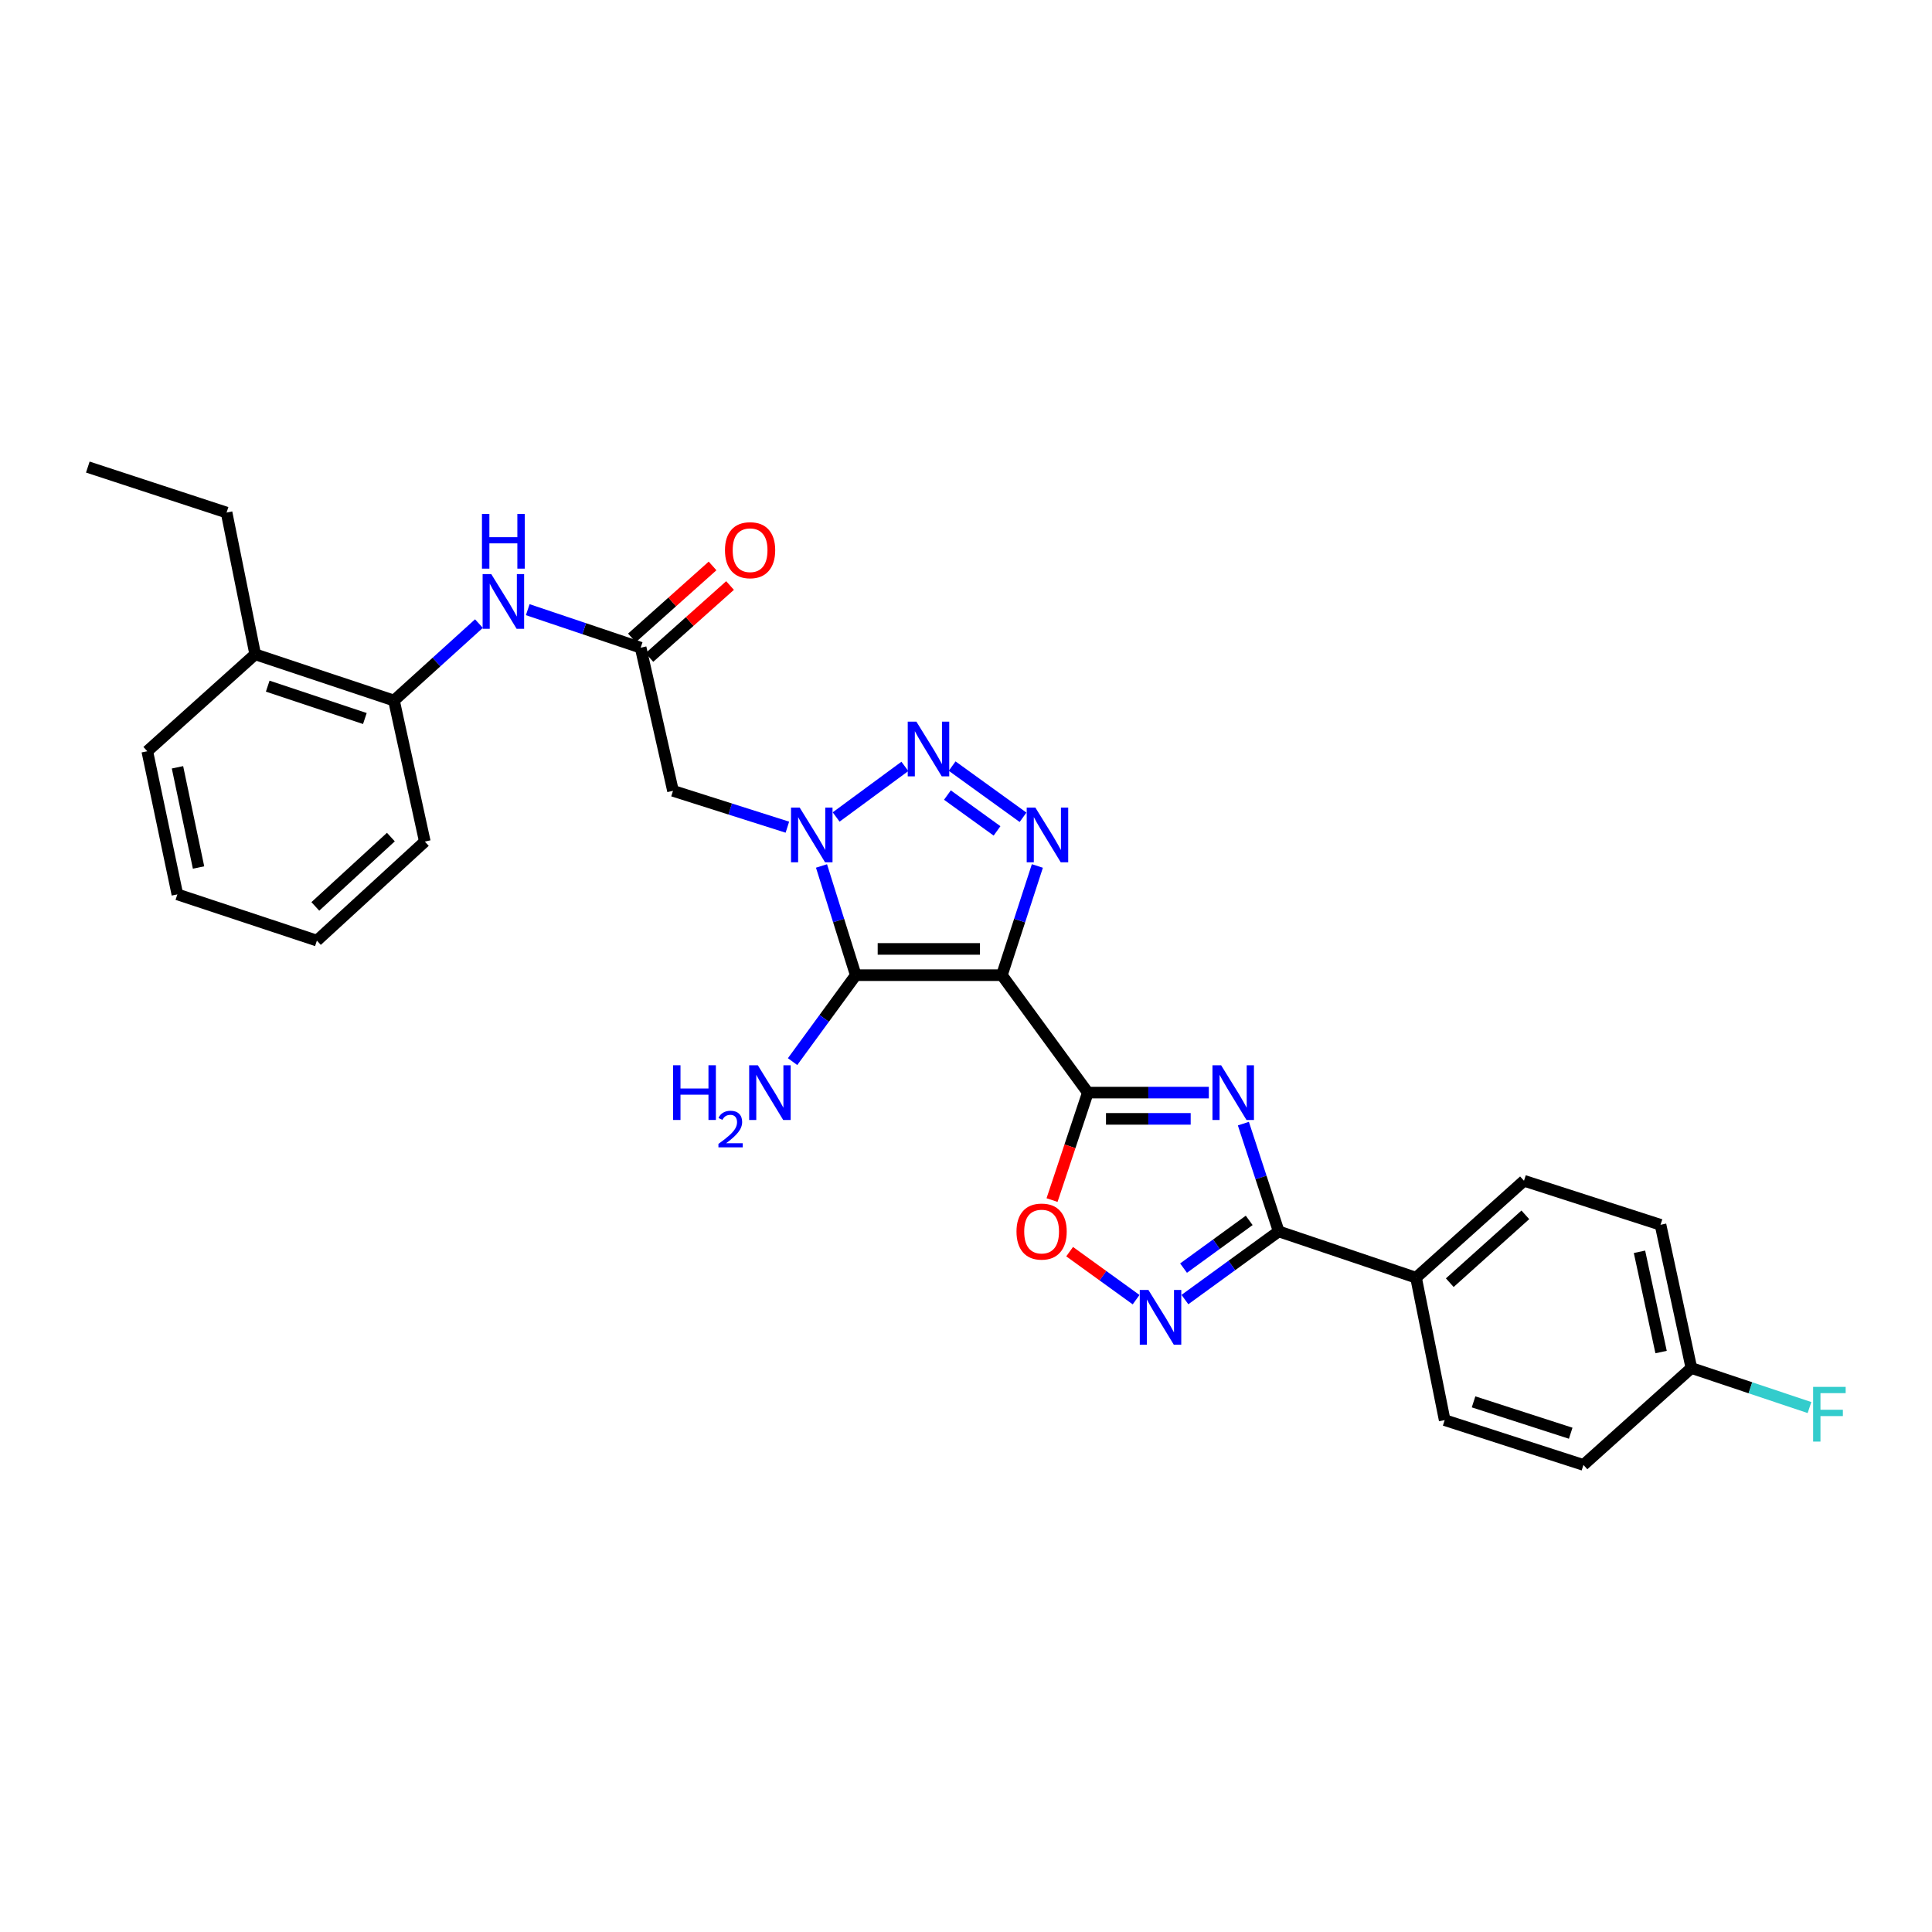 <?xml version='1.0' encoding='iso-8859-1'?>
<svg version='1.1' baseProfile='full'
              xmlns='http://www.w3.org/2000/svg'
                      xmlns:rdkit='http://www.rdkit.org/xml'
                      xmlns:xlink='http://www.w3.org/1999/xlink'
                  xml:space='preserve'
width='1000px' height='1000px' viewBox='0 0 1000 1000'>
<!-- END OF HEADER -->
<rect style='opacity:1.0;fill:#FFFFFF;stroke:none' width='1000' height='1000' x='0' y='0'> </rect>
<path class='bond-1' d='M 518.579,504.748 L 442.944,504.748' style='fill:none;fill-rule:evenodd;stroke:#000000;stroke-width:6px;stroke-linecap:butt;stroke-linejoin:miter;stroke-opacity:1' />
<path class='bond-1' d='M 507.234,491.16 L 454.29,491.16' style='fill:none;fill-rule:evenodd;stroke:#000000;stroke-width:6px;stroke-linecap:butt;stroke-linejoin:miter;stroke-opacity:1' />
<path class='bond-2' d='M 518.579,504.748 L 563.065,565.534' style='fill:none;fill-rule:evenodd;stroke:#000000;stroke-width:6px;stroke-linecap:butt;stroke-linejoin:miter;stroke-opacity:1' />
<path class='bond-4' d='M 518.579,504.748 L 527.76,476.486' style='fill:none;fill-rule:evenodd;stroke:#000000;stroke-width:6px;stroke-linecap:butt;stroke-linejoin:miter;stroke-opacity:1' />
<path class='bond-4' d='M 527.76,476.486 L 536.942,448.224' style='fill:none;fill-rule:evenodd;stroke:#0000FF;stroke-width:6px;stroke-linecap:butt;stroke-linejoin:miter;stroke-opacity:1' />
<path class='bond-0' d='M 425.208,448.218 L 434.076,476.483' style='fill:none;fill-rule:evenodd;stroke:#0000FF;stroke-width:6px;stroke-linecap:butt;stroke-linejoin:miter;stroke-opacity:1' />
<path class='bond-0' d='M 434.076,476.483 L 442.944,504.748' style='fill:none;fill-rule:evenodd;stroke:#000000;stroke-width:6px;stroke-linecap:butt;stroke-linejoin:miter;stroke-opacity:1' />
<path class='bond-9' d='M 407.545,428.146 L 377.942,418.74' style='fill:none;fill-rule:evenodd;stroke:#0000FF;stroke-width:6px;stroke-linecap:butt;stroke-linejoin:miter;stroke-opacity:1' />
<path class='bond-9' d='M 377.942,418.74 L 348.339,409.335' style='fill:none;fill-rule:evenodd;stroke:#000000;stroke-width:6px;stroke-linecap:butt;stroke-linejoin:miter;stroke-opacity:1' />
<path class='bond-29' d='M 432.784,422.87 L 468.36,396.683' style='fill:none;fill-rule:evenodd;stroke:#0000FF;stroke-width:6px;stroke-linecap:butt;stroke-linejoin:miter;stroke-opacity:1' />
<path class='bond-14' d='M 442.944,504.748 L 426.591,527.12' style='fill:none;fill-rule:evenodd;stroke:#000000;stroke-width:6px;stroke-linecap:butt;stroke-linejoin:miter;stroke-opacity:1' />
<path class='bond-14' d='M 426.591,527.12 L 410.237,549.491' style='fill:none;fill-rule:evenodd;stroke:#0000FF;stroke-width:6px;stroke-linecap:butt;stroke-linejoin:miter;stroke-opacity:1' />
<path class='bond-3' d='M 563.065,565.534 L 594.376,565.534' style='fill:none;fill-rule:evenodd;stroke:#000000;stroke-width:6px;stroke-linecap:butt;stroke-linejoin:miter;stroke-opacity:1' />
<path class='bond-3' d='M 594.376,565.534 L 625.686,565.534' style='fill:none;fill-rule:evenodd;stroke:#0000FF;stroke-width:6px;stroke-linecap:butt;stroke-linejoin:miter;stroke-opacity:1' />
<path class='bond-3' d='M 572.459,579.122 L 594.376,579.122' style='fill:none;fill-rule:evenodd;stroke:#000000;stroke-width:6px;stroke-linecap:butt;stroke-linejoin:miter;stroke-opacity:1' />
<path class='bond-3' d='M 594.376,579.122 L 616.293,579.122' style='fill:none;fill-rule:evenodd;stroke:#0000FF;stroke-width:6px;stroke-linecap:butt;stroke-linejoin:miter;stroke-opacity:1' />
<path class='bond-8' d='M 563.065,565.534 L 553.801,593.346' style='fill:none;fill-rule:evenodd;stroke:#000000;stroke-width:6px;stroke-linecap:butt;stroke-linejoin:miter;stroke-opacity:1' />
<path class='bond-8' d='M 553.801,593.346 L 544.536,621.158' style='fill:none;fill-rule:evenodd;stroke:#FF0000;stroke-width:6px;stroke-linecap:butt;stroke-linejoin:miter;stroke-opacity:1' />
<path class='bond-6' d='M 643.568,581.584 L 652.71,609.477' style='fill:none;fill-rule:evenodd;stroke:#0000FF;stroke-width:6px;stroke-linecap:butt;stroke-linejoin:miter;stroke-opacity:1' />
<path class='bond-6' d='M 652.71,609.477 L 661.853,637.371' style='fill:none;fill-rule:evenodd;stroke:#000000;stroke-width:6px;stroke-linecap:butt;stroke-linejoin:miter;stroke-opacity:1' />
<path class='bond-5' d='M 529.523,423.028 L 492.833,396.531' style='fill:none;fill-rule:evenodd;stroke:#0000FF;stroke-width:6px;stroke-linecap:butt;stroke-linejoin:miter;stroke-opacity:1' />
<path class='bond-5' d='M 516.064,430.07 L 490.381,411.522' style='fill:none;fill-rule:evenodd;stroke:#0000FF;stroke-width:6px;stroke-linecap:butt;stroke-linejoin:miter;stroke-opacity:1' />
<path class='bond-12' d='M 661.853,637.371 L 732.943,661.332' style='fill:none;fill-rule:evenodd;stroke:#000000;stroke-width:6px;stroke-linecap:butt;stroke-linejoin:miter;stroke-opacity:1' />
<path class='bond-30' d='M 661.853,637.371 L 637.583,655.012' style='fill:none;fill-rule:evenodd;stroke:#000000;stroke-width:6px;stroke-linecap:butt;stroke-linejoin:miter;stroke-opacity:1' />
<path class='bond-30' d='M 637.583,655.012 L 613.313,672.654' style='fill:none;fill-rule:evenodd;stroke:#0000FF;stroke-width:6px;stroke-linecap:butt;stroke-linejoin:miter;stroke-opacity:1' />
<path class='bond-30' d='M 646.582,631.672 L 629.593,644.021' style='fill:none;fill-rule:evenodd;stroke:#000000;stroke-width:6px;stroke-linecap:butt;stroke-linejoin:miter;stroke-opacity:1' />
<path class='bond-30' d='M 629.593,644.021 L 612.605,656.37' style='fill:none;fill-rule:evenodd;stroke:#0000FF;stroke-width:6px;stroke-linecap:butt;stroke-linejoin:miter;stroke-opacity:1' />
<path class='bond-7' d='M 588.044,672.705 L 570.844,660.278' style='fill:none;fill-rule:evenodd;stroke:#0000FF;stroke-width:6px;stroke-linecap:butt;stroke-linejoin:miter;stroke-opacity:1' />
<path class='bond-7' d='M 570.844,660.278 L 553.643,647.852' style='fill:none;fill-rule:evenodd;stroke:#FF0000;stroke-width:6px;stroke-linecap:butt;stroke-linejoin:miter;stroke-opacity:1' />
<path class='bond-10' d='M 348.339,409.335 L 331.603,335.249' style='fill:none;fill-rule:evenodd;stroke:#000000;stroke-width:6px;stroke-linecap:butt;stroke-linejoin:miter;stroke-opacity:1' />
<path class='bond-11' d='M 331.603,335.249 L 302.38,325.407' style='fill:none;fill-rule:evenodd;stroke:#000000;stroke-width:6px;stroke-linecap:butt;stroke-linejoin:miter;stroke-opacity:1' />
<path class='bond-11' d='M 302.38,325.407 L 273.158,315.566' style='fill:none;fill-rule:evenodd;stroke:#0000FF;stroke-width:6px;stroke-linecap:butt;stroke-linejoin:miter;stroke-opacity:1' />
<path class='bond-15' d='M 336.127,340.318 L 356.998,321.691' style='fill:none;fill-rule:evenodd;stroke:#000000;stroke-width:6px;stroke-linecap:butt;stroke-linejoin:miter;stroke-opacity:1' />
<path class='bond-15' d='M 356.998,321.691 L 377.87,303.065' style='fill:none;fill-rule:evenodd;stroke:#FF0000;stroke-width:6px;stroke-linecap:butt;stroke-linejoin:miter;stroke-opacity:1' />
<path class='bond-15' d='M 327.079,330.18 L 347.95,311.553' style='fill:none;fill-rule:evenodd;stroke:#000000;stroke-width:6px;stroke-linecap:butt;stroke-linejoin:miter;stroke-opacity:1' />
<path class='bond-15' d='M 347.95,311.553 L 368.822,292.926' style='fill:none;fill-rule:evenodd;stroke:#FF0000;stroke-width:6px;stroke-linecap:butt;stroke-linejoin:miter;stroke-opacity:1' />
<path class='bond-13' d='M 247.893,322.775 L 225.909,342.687' style='fill:none;fill-rule:evenodd;stroke:#0000FF;stroke-width:6px;stroke-linecap:butt;stroke-linejoin:miter;stroke-opacity:1' />
<path class='bond-13' d='M 225.909,342.687 L 203.925,362.599' style='fill:none;fill-rule:evenodd;stroke:#000000;stroke-width:6px;stroke-linecap:butt;stroke-linejoin:miter;stroke-opacity:1' />
<path class='bond-17' d='M 732.943,661.332 L 788.813,611.16' style='fill:none;fill-rule:evenodd;stroke:#000000;stroke-width:6px;stroke-linecap:butt;stroke-linejoin:miter;stroke-opacity:1' />
<path class='bond-17' d='M 750.402,663.916 L 789.512,628.796' style='fill:none;fill-rule:evenodd;stroke:#000000;stroke-width:6px;stroke-linecap:butt;stroke-linejoin:miter;stroke-opacity:1' />
<path class='bond-18' d='M 732.943,661.332 L 747.762,735.048' style='fill:none;fill-rule:evenodd;stroke:#000000;stroke-width:6px;stroke-linecap:butt;stroke-linejoin:miter;stroke-opacity:1' />
<path class='bond-16' d='M 203.925,362.599 L 132.088,338.668' style='fill:none;fill-rule:evenodd;stroke:#000000;stroke-width:6px;stroke-linecap:butt;stroke-linejoin:miter;stroke-opacity:1' />
<path class='bond-16' d='M 188.855,371.901 L 138.569,355.15' style='fill:none;fill-rule:evenodd;stroke:#000000;stroke-width:6px;stroke-linecap:butt;stroke-linejoin:miter;stroke-opacity:1' />
<path class='bond-23' d='M 203.925,362.599 L 219.884,435.591' style='fill:none;fill-rule:evenodd;stroke:#000000;stroke-width:6px;stroke-linecap:butt;stroke-linejoin:miter;stroke-opacity:1' />
<path class='bond-24' d='M 132.088,338.668 L 117.277,265.299' style='fill:none;fill-rule:evenodd;stroke:#000000;stroke-width:6px;stroke-linecap:butt;stroke-linejoin:miter;stroke-opacity:1' />
<path class='bond-25' d='M 132.088,338.668 L 76.232,388.84' style='fill:none;fill-rule:evenodd;stroke:#000000;stroke-width:6px;stroke-linecap:butt;stroke-linejoin:miter;stroke-opacity:1' />
<path class='bond-20' d='M 788.813,611.16 L 859.481,633.951' style='fill:none;fill-rule:evenodd;stroke:#000000;stroke-width:6px;stroke-linecap:butt;stroke-linejoin:miter;stroke-opacity:1' />
<path class='bond-21' d='M 747.762,735.048 L 819.591,758.247' style='fill:none;fill-rule:evenodd;stroke:#000000;stroke-width:6px;stroke-linecap:butt;stroke-linejoin:miter;stroke-opacity:1' />
<path class='bond-21' d='M 762.712,725.598 L 812.993,741.836' style='fill:none;fill-rule:evenodd;stroke:#000000;stroke-width:6px;stroke-linecap:butt;stroke-linejoin:miter;stroke-opacity:1' />
<path class='bond-19' d='M 875.454,708.076 L 819.591,758.247' style='fill:none;fill-rule:evenodd;stroke:#000000;stroke-width:6px;stroke-linecap:butt;stroke-linejoin:miter;stroke-opacity:1' />
<path class='bond-22' d='M 875.454,708.076 L 906.021,718.315' style='fill:none;fill-rule:evenodd;stroke:#000000;stroke-width:6px;stroke-linecap:butt;stroke-linejoin:miter;stroke-opacity:1' />
<path class='bond-22' d='M 906.021,718.315 L 936.588,728.555' style='fill:none;fill-rule:evenodd;stroke:#33CCCC;stroke-width:6px;stroke-linecap:butt;stroke-linejoin:miter;stroke-opacity:1' />
<path class='bond-31' d='M 875.454,708.076 L 859.481,633.951' style='fill:none;fill-rule:evenodd;stroke:#000000;stroke-width:6px;stroke-linecap:butt;stroke-linejoin:miter;stroke-opacity:1' />
<path class='bond-31' d='M 859.775,699.819 L 848.593,647.932' style='fill:none;fill-rule:evenodd;stroke:#000000;stroke-width:6px;stroke-linecap:butt;stroke-linejoin:miter;stroke-opacity:1' />
<path class='bond-27' d='M 219.884,435.591 L 164.021,486.857' style='fill:none;fill-rule:evenodd;stroke:#000000;stroke-width:6px;stroke-linecap:butt;stroke-linejoin:miter;stroke-opacity:1' />
<path class='bond-27' d='M 202.317,433.269 L 163.212,469.156' style='fill:none;fill-rule:evenodd;stroke:#000000;stroke-width:6px;stroke-linecap:butt;stroke-linejoin:miter;stroke-opacity:1' />
<path class='bond-26' d='M 117.277,265.299 L 45.455,241.753' style='fill:none;fill-rule:evenodd;stroke:#000000;stroke-width:6px;stroke-linecap:butt;stroke-linejoin:miter;stroke-opacity:1' />
<path class='bond-32' d='M 76.232,388.84 L 91.806,462.926' style='fill:none;fill-rule:evenodd;stroke:#000000;stroke-width:6px;stroke-linecap:butt;stroke-linejoin:miter;stroke-opacity:1' />
<path class='bond-32' d='M 91.866,397.157 L 102.768,449.018' style='fill:none;fill-rule:evenodd;stroke:#000000;stroke-width:6px;stroke-linecap:butt;stroke-linejoin:miter;stroke-opacity:1' />
<path class='bond-28' d='M 164.021,486.857 L 91.806,462.926' style='fill:none;fill-rule:evenodd;stroke:#000000;stroke-width:6px;stroke-linecap:butt;stroke-linejoin:miter;stroke-opacity:1' />
<path  class='atom-1' d='M 413.909 417.996
L 423.189 432.996
Q 424.109 434.476, 425.589 437.156
Q 427.069 439.836, 427.149 439.996
L 427.149 417.996
L 430.909 417.996
L 430.909 446.316
L 427.029 446.316
L 417.069 429.916
Q 415.909 427.996, 414.669 425.796
Q 413.469 423.596, 413.109 422.916
L 413.109 446.316
L 409.429 446.316
L 409.429 417.996
L 413.909 417.996
' fill='#0000FF'/>
<path  class='atom-4' d='M 632.047 551.374
L 641.327 566.374
Q 642.247 567.854, 643.727 570.534
Q 645.207 573.214, 645.287 573.374
L 645.287 551.374
L 649.047 551.374
L 649.047 579.694
L 645.167 579.694
L 635.207 563.294
Q 634.047 561.374, 632.807 559.174
Q 631.607 556.974, 631.247 556.294
L 631.247 579.694
L 627.567 579.694
L 627.567 551.374
L 632.047 551.374
' fill='#0000FF'/>
<path  class='atom-5' d='M 535.902 417.996
L 545.182 432.996
Q 546.102 434.476, 547.582 437.156
Q 549.062 439.836, 549.142 439.996
L 549.142 417.996
L 552.902 417.996
L 552.902 446.316
L 549.022 446.316
L 539.062 429.916
Q 537.902 427.996, 536.662 425.796
Q 535.462 423.596, 535.102 422.916
L 535.102 446.316
L 531.422 446.316
L 531.422 417.996
L 535.902 417.996
' fill='#0000FF'/>
<path  class='atom-6' d='M 474.324 373.525
L 483.604 388.525
Q 484.524 390.005, 486.004 392.685
Q 487.484 395.365, 487.564 395.525
L 487.564 373.525
L 491.324 373.525
L 491.324 401.845
L 487.444 401.845
L 477.484 385.445
Q 476.324 383.525, 475.084 381.325
Q 473.884 379.125, 473.524 378.445
L 473.524 401.845
L 469.844 401.845
L 469.844 373.525
L 474.324 373.525
' fill='#0000FF'/>
<path  class='atom-8' d='M 594.423 667.675
L 603.703 682.675
Q 604.623 684.155, 606.103 686.835
Q 607.583 689.515, 607.663 689.675
L 607.663 667.675
L 611.423 667.675
L 611.423 695.995
L 607.543 695.995
L 597.583 679.595
Q 596.423 677.675, 595.183 675.475
Q 593.983 673.275, 593.623 672.595
L 593.623 695.995
L 589.943 695.995
L 589.943 667.675
L 594.423 667.675
' fill='#0000FF'/>
<path  class='atom-9' d='M 526.135 637.451
Q 526.135 630.651, 529.495 626.851
Q 532.855 623.051, 539.135 623.051
Q 545.415 623.051, 548.775 626.851
Q 552.135 630.651, 552.135 637.451
Q 552.135 644.331, 548.735 648.251
Q 545.335 652.131, 539.135 652.131
Q 532.895 652.131, 529.495 648.251
Q 526.135 644.371, 526.135 637.451
M 539.135 648.931
Q 543.455 648.931, 545.775 646.051
Q 548.135 643.131, 548.135 637.451
Q 548.135 631.891, 545.775 629.091
Q 543.455 626.251, 539.135 626.251
Q 534.815 626.251, 532.455 629.051
Q 530.135 631.851, 530.135 637.451
Q 530.135 643.171, 532.455 646.051
Q 534.815 648.931, 539.135 648.931
' fill='#FF0000'/>
<path  class='atom-12' d='M 254.283 297.158
L 263.563 312.158
Q 264.483 313.638, 265.963 316.318
Q 267.443 318.998, 267.523 319.158
L 267.523 297.158
L 271.283 297.158
L 271.283 325.478
L 267.403 325.478
L 257.443 309.078
Q 256.283 307.158, 255.043 304.958
Q 253.843 302.758, 253.483 302.078
L 253.483 325.478
L 249.803 325.478
L 249.803 297.158
L 254.283 297.158
' fill='#0000FF'/>
<path  class='atom-12' d='M 249.463 266.006
L 253.303 266.006
L 253.303 278.046
L 267.783 278.046
L 267.783 266.006
L 271.623 266.006
L 271.623 294.326
L 267.783 294.326
L 267.783 281.246
L 253.303 281.246
L 253.303 294.326
L 249.463 294.326
L 249.463 266.006
' fill='#0000FF'/>
<path  class='atom-15' d='M 348.378 551.374
L 352.218 551.374
L 352.218 563.414
L 366.698 563.414
L 366.698 551.374
L 370.538 551.374
L 370.538 579.694
L 366.698 579.694
L 366.698 566.614
L 352.218 566.614
L 352.218 579.694
L 348.378 579.694
L 348.378 551.374
' fill='#0000FF'/>
<path  class='atom-15' d='M 371.91 578.7
Q 372.597 576.931, 374.234 575.954
Q 375.87 574.951, 378.141 574.951
Q 380.966 574.951, 382.55 576.482
Q 384.134 578.014, 384.134 580.733
Q 384.134 583.505, 382.074 586.092
Q 380.042 588.679, 375.818 591.742
L 384.45 591.742
L 384.45 593.854
L 371.858 593.854
L 371.858 592.085
Q 375.342 589.603, 377.402 587.755
Q 379.487 585.907, 380.49 584.244
Q 381.494 582.581, 381.494 580.865
Q 381.494 579.07, 380.596 578.066
Q 379.698 577.063, 378.141 577.063
Q 376.636 577.063, 375.633 577.67
Q 374.63 578.278, 373.917 579.624
L 371.91 578.7
' fill='#0000FF'/>
<path  class='atom-15' d='M 392.25 551.374
L 401.53 566.374
Q 402.45 567.854, 403.93 570.534
Q 405.41 573.214, 405.49 573.374
L 405.49 551.374
L 409.25 551.374
L 409.25 579.694
L 405.37 579.694
L 395.41 563.294
Q 394.25 561.374, 393.01 559.174
Q 391.81 556.974, 391.45 556.294
L 391.45 579.694
L 387.77 579.694
L 387.77 551.374
L 392.25 551.374
' fill='#0000FF'/>
<path  class='atom-16' d='M 375.244 284.78
Q 375.244 277.98, 378.604 274.18
Q 381.964 270.38, 388.244 270.38
Q 394.524 270.38, 397.884 274.18
Q 401.244 277.98, 401.244 284.78
Q 401.244 291.66, 397.844 295.58
Q 394.444 299.46, 388.244 299.46
Q 382.004 299.46, 378.604 295.58
Q 375.244 291.7, 375.244 284.78
M 388.244 296.26
Q 392.564 296.26, 394.884 293.38
Q 397.244 290.46, 397.244 284.78
Q 397.244 279.22, 394.884 276.42
Q 392.564 273.58, 388.244 273.58
Q 383.924 273.58, 381.564 276.38
Q 379.244 279.18, 379.244 284.78
Q 379.244 290.5, 381.564 293.38
Q 383.924 296.26, 388.244 296.26
' fill='#FF0000'/>
<path  class='atom-23' d='M 938.471 717.846
L 955.311 717.846
L 955.311 721.086
L 942.271 721.086
L 942.271 729.686
L 953.871 729.686
L 953.871 732.966
L 942.271 732.966
L 942.271 746.166
L 938.471 746.166
L 938.471 717.846
' fill='#33CCCC'/>
</svg>
